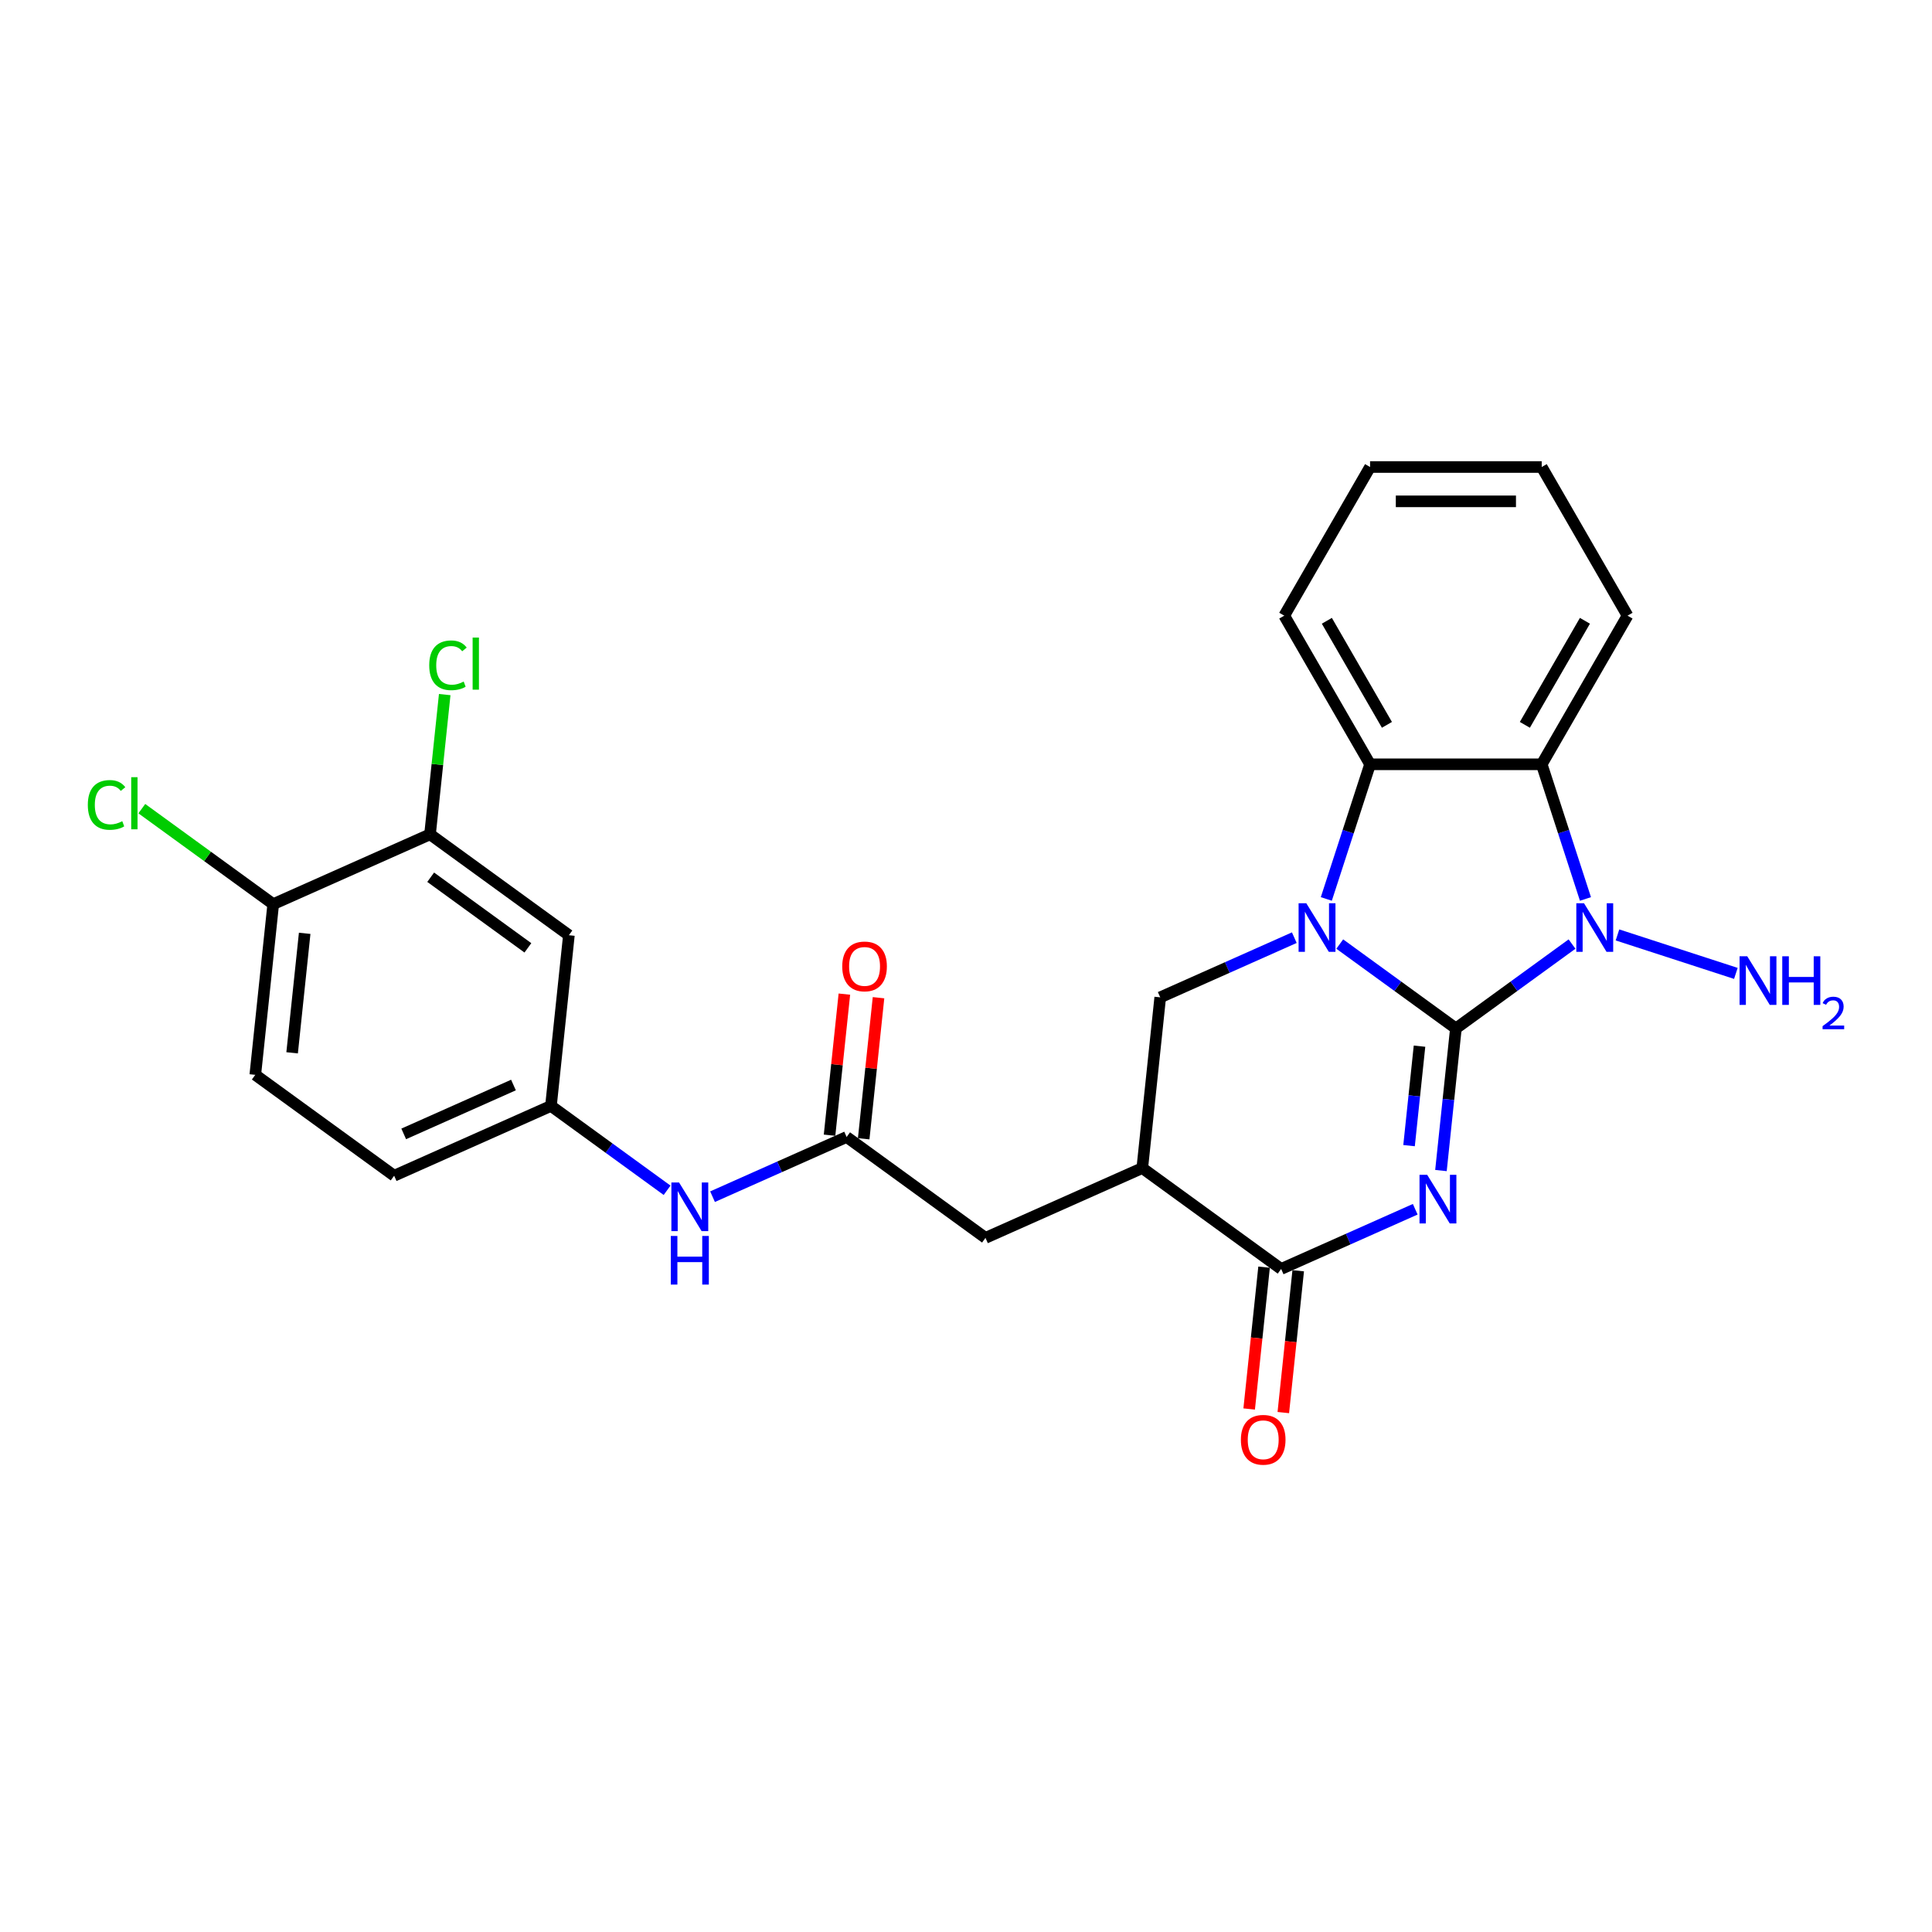 <?xml version='1.0' encoding='iso-8859-1'?>
<svg version='1.1' baseProfile='full'
              xmlns='http://www.w3.org/2000/svg'
                      xmlns:rdkit='http://www.rdkit.org/xml'
                      xmlns:xlink='http://www.w3.org/1999/xlink'
                  xml:space='preserve'
width='1000px' height='1000px' viewBox='0 0 1000 1000'>
<!-- END OF HEADER -->
<rect style='opacity:1.0;fill:#FFFFFF;stroke:none' width='1000' height='1000' x='0' y='0'> </rect>
<path class='bond-0' d='M 753.567,532.317 L 749.701,569.094' style='fill:none;fill-rule:evenodd;stroke:#000000;stroke-width:6px;stroke-linecap:butt;stroke-linejoin:miter;stroke-opacity:1' />
<path class='bond-0' d='M 749.701,569.094 L 745.836,605.871' style='fill:none;fill-rule:evenodd;stroke:#0000FF;stroke-width:6px;stroke-linecap:butt;stroke-linejoin:miter;stroke-opacity:1' />
<path class='bond-0' d='M 734.736,541.493 L 732.03,567.237' style='fill:none;fill-rule:evenodd;stroke:#000000;stroke-width:6px;stroke-linecap:butt;stroke-linejoin:miter;stroke-opacity:1' />
<path class='bond-0' d='M 732.03,567.237 L 729.325,592.981' style='fill:none;fill-rule:evenodd;stroke:#0000FF;stroke-width:6px;stroke-linecap:butt;stroke-linejoin:miter;stroke-opacity:1' />
<path class='bond-1' d='M 753.567,532.317 L 723.511,510.48' style='fill:none;fill-rule:evenodd;stroke:#000000;stroke-width:6px;stroke-linecap:butt;stroke-linejoin:miter;stroke-opacity:1' />
<path class='bond-1' d='M 723.511,510.48 L 693.455,488.643' style='fill:none;fill-rule:evenodd;stroke:#0000FF;stroke-width:6px;stroke-linecap:butt;stroke-linejoin:miter;stroke-opacity:1' />
<path class='bond-2' d='M 753.567,532.317 L 783.623,510.48' style='fill:none;fill-rule:evenodd;stroke:#000000;stroke-width:6px;stroke-linecap:butt;stroke-linejoin:miter;stroke-opacity:1' />
<path class='bond-2' d='M 783.623,510.48 L 813.679,488.643' style='fill:none;fill-rule:evenodd;stroke:#0000FF;stroke-width:6px;stroke-linecap:butt;stroke-linejoin:miter;stroke-opacity:1' />
<path class='bond-3' d='M 732.518,625.909 L 697.818,641.358' style='fill:none;fill-rule:evenodd;stroke:#0000FF;stroke-width:6px;stroke-linecap:butt;stroke-linejoin:miter;stroke-opacity:1' />
<path class='bond-3' d='M 697.818,641.358 L 663.119,656.807' style='fill:none;fill-rule:evenodd;stroke:#000000;stroke-width:6px;stroke-linecap:butt;stroke-linejoin:miter;stroke-opacity:1' />
<path class='bond-5' d='M 686.501,465.296 L 697.824,430.449' style='fill:none;fill-rule:evenodd;stroke:#0000FF;stroke-width:6px;stroke-linecap:butt;stroke-linejoin:miter;stroke-opacity:1' />
<path class='bond-5' d='M 697.824,430.449 L 709.146,395.603' style='fill:none;fill-rule:evenodd;stroke:#000000;stroke-width:6px;stroke-linecap:butt;stroke-linejoin:miter;stroke-opacity:1' />
<path class='bond-7' d='M 669.93,485.334 L 635.23,500.783' style='fill:none;fill-rule:evenodd;stroke:#0000FF;stroke-width:6px;stroke-linecap:butt;stroke-linejoin:miter;stroke-opacity:1' />
<path class='bond-7' d='M 635.23,500.783 L 600.531,516.232' style='fill:none;fill-rule:evenodd;stroke:#000000;stroke-width:6px;stroke-linecap:butt;stroke-linejoin:miter;stroke-opacity:1' />
<path class='bond-4' d='M 820.632,465.296 L 809.31,430.449' style='fill:none;fill-rule:evenodd;stroke:#0000FF;stroke-width:6px;stroke-linecap:butt;stroke-linejoin:miter;stroke-opacity:1' />
<path class='bond-4' d='M 809.31,430.449 L 797.988,395.603' style='fill:none;fill-rule:evenodd;stroke:#000000;stroke-width:6px;stroke-linecap:butt;stroke-linejoin:miter;stroke-opacity:1' />
<path class='bond-15' d='M 837.204,483.919 L 898.482,503.829' style='fill:none;fill-rule:evenodd;stroke:#0000FF;stroke-width:6px;stroke-linecap:butt;stroke-linejoin:miter;stroke-opacity:1' />
<path class='bond-14' d='M 654.284,655.879 L 650.426,692.585' style='fill:none;fill-rule:evenodd;stroke:#000000;stroke-width:6px;stroke-linecap:butt;stroke-linejoin:miter;stroke-opacity:1' />
<path class='bond-14' d='M 650.426,692.585 L 646.568,729.291' style='fill:none;fill-rule:evenodd;stroke:#FF0000;stroke-width:6px;stroke-linecap:butt;stroke-linejoin:miter;stroke-opacity:1' />
<path class='bond-14' d='M 671.955,657.736 L 668.097,694.442' style='fill:none;fill-rule:evenodd;stroke:#000000;stroke-width:6px;stroke-linecap:butt;stroke-linejoin:miter;stroke-opacity:1' />
<path class='bond-14' d='M 668.097,694.442 L 664.239,731.148' style='fill:none;fill-rule:evenodd;stroke:#FF0000;stroke-width:6px;stroke-linecap:butt;stroke-linejoin:miter;stroke-opacity:1' />
<path class='bond-27' d='M 663.119,656.807 L 591.244,604.587' style='fill:none;fill-rule:evenodd;stroke:#000000;stroke-width:6px;stroke-linecap:butt;stroke-linejoin:miter;stroke-opacity:1' />
<path class='bond-22' d='M 797.988,395.603 L 842.409,318.664' style='fill:none;fill-rule:evenodd;stroke:#000000;stroke-width:6px;stroke-linecap:butt;stroke-linejoin:miter;stroke-opacity:1' />
<path class='bond-22' d='M 789.263,375.178 L 820.358,321.32' style='fill:none;fill-rule:evenodd;stroke:#000000;stroke-width:6px;stroke-linecap:butt;stroke-linejoin:miter;stroke-opacity:1' />
<path class='bond-26' d='M 797.988,395.603 L 709.146,395.603' style='fill:none;fill-rule:evenodd;stroke:#000000;stroke-width:6px;stroke-linecap:butt;stroke-linejoin:miter;stroke-opacity:1' />
<path class='bond-23' d='M 709.146,395.603 L 664.725,318.664' style='fill:none;fill-rule:evenodd;stroke:#000000;stroke-width:6px;stroke-linecap:butt;stroke-linejoin:miter;stroke-opacity:1' />
<path class='bond-23' d='M 717.871,375.178 L 686.776,321.32' style='fill:none;fill-rule:evenodd;stroke:#000000;stroke-width:6px;stroke-linecap:butt;stroke-linejoin:miter;stroke-opacity:1' />
<path class='bond-6' d='M 591.244,604.587 L 600.531,516.232' style='fill:none;fill-rule:evenodd;stroke:#000000;stroke-width:6px;stroke-linecap:butt;stroke-linejoin:miter;stroke-opacity:1' />
<path class='bond-9' d='M 591.244,604.587 L 510.083,640.723' style='fill:none;fill-rule:evenodd;stroke:#000000;stroke-width:6px;stroke-linecap:butt;stroke-linejoin:miter;stroke-opacity:1' />
<path class='bond-8' d='M 438.209,588.503 L 510.083,640.723' style='fill:none;fill-rule:evenodd;stroke:#000000;stroke-width:6px;stroke-linecap:butt;stroke-linejoin:miter;stroke-opacity:1' />
<path class='bond-12' d='M 438.209,588.503 L 403.509,603.952' style='fill:none;fill-rule:evenodd;stroke:#000000;stroke-width:6px;stroke-linecap:butt;stroke-linejoin:miter;stroke-opacity:1' />
<path class='bond-12' d='M 403.509,603.952 L 368.81,619.401' style='fill:none;fill-rule:evenodd;stroke:#0000FF;stroke-width:6px;stroke-linecap:butt;stroke-linejoin:miter;stroke-opacity:1' />
<path class='bond-17' d='M 447.044,589.431 L 450.881,552.921' style='fill:none;fill-rule:evenodd;stroke:#000000;stroke-width:6px;stroke-linecap:butt;stroke-linejoin:miter;stroke-opacity:1' />
<path class='bond-17' d='M 450.881,552.921 L 454.719,516.41' style='fill:none;fill-rule:evenodd;stroke:#FF0000;stroke-width:6px;stroke-linecap:butt;stroke-linejoin:miter;stroke-opacity:1' />
<path class='bond-17' d='M 429.373,587.574 L 433.21,551.063' style='fill:none;fill-rule:evenodd;stroke:#000000;stroke-width:6px;stroke-linecap:butt;stroke-linejoin:miter;stroke-opacity:1' />
<path class='bond-17' d='M 433.21,551.063 L 437.048,514.553' style='fill:none;fill-rule:evenodd;stroke:#FF0000;stroke-width:6px;stroke-linecap:butt;stroke-linejoin:miter;stroke-opacity:1' />
<path class='bond-10' d='M 222.584,431.843 L 294.459,484.063' style='fill:none;fill-rule:evenodd;stroke:#000000;stroke-width:6px;stroke-linecap:butt;stroke-linejoin:miter;stroke-opacity:1' />
<path class='bond-10' d='M 222.922,454.051 L 273.234,490.605' style='fill:none;fill-rule:evenodd;stroke:#000000;stroke-width:6px;stroke-linecap:butt;stroke-linejoin:miter;stroke-opacity:1' />
<path class='bond-19' d='M 222.584,431.843 L 226.385,395.679' style='fill:none;fill-rule:evenodd;stroke:#000000;stroke-width:6px;stroke-linecap:butt;stroke-linejoin:miter;stroke-opacity:1' />
<path class='bond-19' d='M 226.385,395.679 L 230.186,359.514' style='fill:none;fill-rule:evenodd;stroke:#00CC00;stroke-width:6px;stroke-linecap:butt;stroke-linejoin:miter;stroke-opacity:1' />
<path class='bond-29' d='M 222.584,431.843 L 141.423,467.978' style='fill:none;fill-rule:evenodd;stroke:#000000;stroke-width:6px;stroke-linecap:butt;stroke-linejoin:miter;stroke-opacity:1' />
<path class='bond-11' d='M 294.459,484.063 L 285.173,572.418' style='fill:none;fill-rule:evenodd;stroke:#000000;stroke-width:6px;stroke-linecap:butt;stroke-linejoin:miter;stroke-opacity:1' />
<path class='bond-13' d='M 345.285,616.092 L 315.229,594.255' style='fill:none;fill-rule:evenodd;stroke:#0000FF;stroke-width:6px;stroke-linecap:butt;stroke-linejoin:miter;stroke-opacity:1' />
<path class='bond-13' d='M 315.229,594.255 L 285.173,572.418' style='fill:none;fill-rule:evenodd;stroke:#000000;stroke-width:6px;stroke-linecap:butt;stroke-linejoin:miter;stroke-opacity:1' />
<path class='bond-20' d='M 285.173,572.418 L 204.011,608.553' style='fill:none;fill-rule:evenodd;stroke:#000000;stroke-width:6px;stroke-linecap:butt;stroke-linejoin:miter;stroke-opacity:1' />
<path class='bond-20' d='M 265.771,561.606 L 208.959,586.901' style='fill:none;fill-rule:evenodd;stroke:#000000;stroke-width:6px;stroke-linecap:butt;stroke-linejoin:miter;stroke-opacity:1' />
<path class='bond-16' d='M 141.423,467.978 L 132.137,556.333' style='fill:none;fill-rule:evenodd;stroke:#000000;stroke-width:6px;stroke-linecap:butt;stroke-linejoin:miter;stroke-opacity:1' />
<path class='bond-16' d='M 157.701,483.089 L 151.201,544.937' style='fill:none;fill-rule:evenodd;stroke:#000000;stroke-width:6px;stroke-linecap:butt;stroke-linejoin:miter;stroke-opacity:1' />
<path class='bond-21' d='M 141.423,467.978 L 107.414,443.269' style='fill:none;fill-rule:evenodd;stroke:#000000;stroke-width:6px;stroke-linecap:butt;stroke-linejoin:miter;stroke-opacity:1' />
<path class='bond-21' d='M 107.414,443.269 L 73.404,418.559' style='fill:none;fill-rule:evenodd;stroke:#00CC00;stroke-width:6px;stroke-linecap:butt;stroke-linejoin:miter;stroke-opacity:1' />
<path class='bond-18' d='M 132.137,556.333 L 204.011,608.553' style='fill:none;fill-rule:evenodd;stroke:#000000;stroke-width:6px;stroke-linecap:butt;stroke-linejoin:miter;stroke-opacity:1' />
<path class='bond-24' d='M 842.409,318.664 L 797.988,241.724' style='fill:none;fill-rule:evenodd;stroke:#000000;stroke-width:6px;stroke-linecap:butt;stroke-linejoin:miter;stroke-opacity:1' />
<path class='bond-25' d='M 664.725,318.664 L 709.146,241.724' style='fill:none;fill-rule:evenodd;stroke:#000000;stroke-width:6px;stroke-linecap:butt;stroke-linejoin:miter;stroke-opacity:1' />
<path class='bond-28' d='M 797.988,241.724 L 709.146,241.724' style='fill:none;fill-rule:evenodd;stroke:#000000;stroke-width:6px;stroke-linecap:butt;stroke-linejoin:miter;stroke-opacity:1' />
<path class='bond-28' d='M 784.662,259.493 L 722.472,259.493' style='fill:none;fill-rule:evenodd;stroke:#000000;stroke-width:6px;stroke-linecap:butt;stroke-linejoin:miter;stroke-opacity:1' />
<path  class='atom-1' d='M 738.719 608.092
L 746.963 621.418
Q 747.781 622.733, 749.096 625.114
Q 750.41 627.495, 750.482 627.637
L 750.482 608.092
L 753.822 608.092
L 753.822 633.252
L 750.375 633.252
L 741.526 618.682
Q 740.496 616.976, 739.394 615.022
Q 738.328 613.067, 738.008 612.463
L 738.008 633.252
L 734.739 633.252
L 734.739 608.092
L 738.719 608.092
' fill='#0000FF'/>
<path  class='atom-2' d='M 676.131 467.517
L 684.375 480.843
Q 685.193 482.158, 686.507 484.539
Q 687.822 486.92, 687.893 487.062
L 687.893 467.517
L 691.234 467.517
L 691.234 492.677
L 687.787 492.677
L 678.938 478.107
Q 677.908 476.401, 676.806 474.446
Q 675.74 472.492, 675.42 471.888
L 675.42 492.677
L 672.151 492.677
L 672.151 467.517
L 676.131 467.517
' fill='#0000FF'/>
<path  class='atom-3' d='M 819.88 467.517
L 828.125 480.843
Q 828.942 482.158, 830.257 484.539
Q 831.572 486.92, 831.643 487.062
L 831.643 467.517
L 834.983 467.517
L 834.983 492.677
L 831.536 492.677
L 822.688 478.107
Q 821.657 476.401, 820.555 474.446
Q 819.489 472.492, 819.169 471.888
L 819.169 492.677
L 815.9 492.677
L 815.9 467.517
L 819.88 467.517
' fill='#0000FF'/>
<path  class='atom-13' d='M 351.486 612.058
L 359.73 625.384
Q 360.548 626.699, 361.863 629.08
Q 363.177 631.461, 363.248 631.603
L 363.248 612.058
L 366.589 612.058
L 366.589 637.218
L 363.142 637.218
L 354.293 622.648
Q 353.263 620.942, 352.161 618.988
Q 351.095 617.033, 350.775 616.429
L 350.775 637.218
L 347.506 637.218
L 347.506 612.058
L 351.486 612.058
' fill='#0000FF'/>
<path  class='atom-13' d='M 347.204 639.734
L 350.615 639.734
L 350.615 650.431
L 363.479 650.431
L 363.479 639.734
L 366.891 639.734
L 366.891 664.894
L 363.479 664.894
L 363.479 653.274
L 350.615 653.274
L 350.615 664.894
L 347.204 664.894
L 347.204 639.734
' fill='#0000FF'/>
<path  class='atom-15' d='M 642.283 745.234
Q 642.283 739.193, 645.268 735.817
Q 648.253 732.441, 653.833 732.441
Q 659.412 732.441, 662.397 735.817
Q 665.382 739.193, 665.382 745.234
Q 665.382 751.346, 662.361 754.829
Q 659.341 758.276, 653.833 758.276
Q 648.289 758.276, 645.268 754.829
Q 642.283 751.382, 642.283 745.234
M 653.833 755.433
Q 657.671 755.433, 659.732 752.874
Q 661.828 750.28, 661.828 745.234
Q 661.828 740.294, 659.732 737.807
Q 657.671 735.284, 653.833 735.284
Q 649.995 735.284, 647.898 737.771
Q 645.837 740.259, 645.837 745.234
Q 645.837 750.316, 647.898 752.874
Q 649.995 755.433, 653.833 755.433
' fill='#FF0000'/>
<path  class='atom-16' d='M 904.374 494.97
L 912.618 508.297
Q 913.436 509.612, 914.751 511.993
Q 916.065 514.374, 916.137 514.516
L 916.137 494.97
L 919.477 494.97
L 919.477 520.131
L 916.03 520.131
L 907.181 505.56
Q 906.151 503.855, 905.049 501.9
Q 903.983 499.946, 903.663 499.341
L 903.663 520.131
L 900.394 520.131
L 900.394 494.97
L 904.374 494.97
' fill='#0000FF'/>
<path  class='atom-16' d='M 922.498 494.97
L 925.909 494.97
L 925.909 505.667
L 938.774 505.667
L 938.774 494.97
L 942.185 494.97
L 942.185 520.131
L 938.774 520.131
L 938.774 508.51
L 925.909 508.51
L 925.909 520.131
L 922.498 520.131
L 922.498 494.97
' fill='#0000FF'/>
<path  class='atom-16' d='M 943.405 519.248
Q 944.014 517.676, 945.469 516.809
Q 946.923 515.917, 948.94 515.917
Q 951.449 515.917, 952.857 517.278
Q 954.264 518.638, 954.264 521.054
Q 954.264 523.516, 952.435 525.815
Q 950.629 528.114, 946.876 530.834
L 954.545 530.834
L 954.545 532.711
L 943.358 532.711
L 943.358 531.139
Q 946.454 528.934, 948.283 527.293
Q 950.136 525.651, 951.027 524.173
Q 951.919 522.696, 951.919 521.171
Q 951.919 519.576, 951.121 518.685
Q 950.324 517.794, 948.94 517.794
Q 947.603 517.794, 946.712 518.333
Q 945.82 518.873, 945.187 520.069
L 943.405 519.248
' fill='#0000FF'/>
<path  class='atom-18' d='M 435.946 500.218
Q 435.946 494.177, 438.931 490.801
Q 441.916 487.425, 447.495 487.425
Q 453.074 487.425, 456.059 490.801
Q 459.045 494.177, 459.045 500.218
Q 459.045 506.331, 456.024 509.813
Q 453.003 513.26, 447.495 513.26
Q 441.951 513.26, 438.931 509.813
Q 435.946 506.366, 435.946 500.218
M 447.495 510.418
Q 451.333 510.418, 453.394 507.859
Q 455.491 505.265, 455.491 500.218
Q 455.491 495.279, 453.394 492.791
Q 451.333 490.268, 447.495 490.268
Q 443.657 490.268, 441.56 492.756
Q 439.499 495.243, 439.499 500.218
Q 439.499 505.3, 441.56 507.859
Q 443.657 510.418, 447.495 510.418
' fill='#FF0000'/>
<path  class='atom-20' d='M 222.169 344.358
Q 222.169 338.103, 225.083 334.834
Q 228.033 331.529, 233.612 331.529
Q 238.801 331.529, 241.572 335.189
L 239.227 337.108
Q 237.201 334.443, 233.612 334.443
Q 229.81 334.443, 227.784 337.002
Q 225.794 339.525, 225.794 344.358
Q 225.794 349.333, 227.855 351.892
Q 229.952 354.45, 234.003 354.45
Q 236.775 354.45, 240.009 352.78
L 241.004 355.445
Q 239.689 356.298, 237.699 356.796
Q 235.709 357.293, 233.506 357.293
Q 228.033 357.293, 225.083 353.953
Q 222.169 350.612, 222.169 344.358
' fill='#00CC00'/>
<path  class='atom-20' d='M 244.629 330.001
L 247.898 330.001
L 247.898 356.974
L 244.629 356.974
L 244.629 330.001
' fill='#00CC00'/>
<path  class='atom-22' d='M 45.455 416.629
Q 45.455 410.374, 48.369 407.105
Q 51.318 403.8, 56.897 403.8
Q 62.086 403.8, 64.858 407.46
L 62.512 409.379
Q 60.487 406.714, 56.897 406.714
Q 53.095 406.714, 51.069 409.272
Q 49.079 411.796, 49.079 416.629
Q 49.079 421.604, 51.14 424.162
Q 53.237 426.721, 57.288 426.721
Q 60.06 426.721, 63.294 425.051
L 64.289 427.716
Q 62.974 428.569, 60.984 429.066
Q 58.994 429.564, 56.791 429.564
Q 51.318 429.564, 48.369 426.223
Q 45.455 422.883, 45.455 416.629
' fill='#00CC00'/>
<path  class='atom-22' d='M 67.914 402.272
L 71.183 402.272
L 71.183 429.244
L 67.914 429.244
L 67.914 402.272
' fill='#00CC00'/>
</svg>
